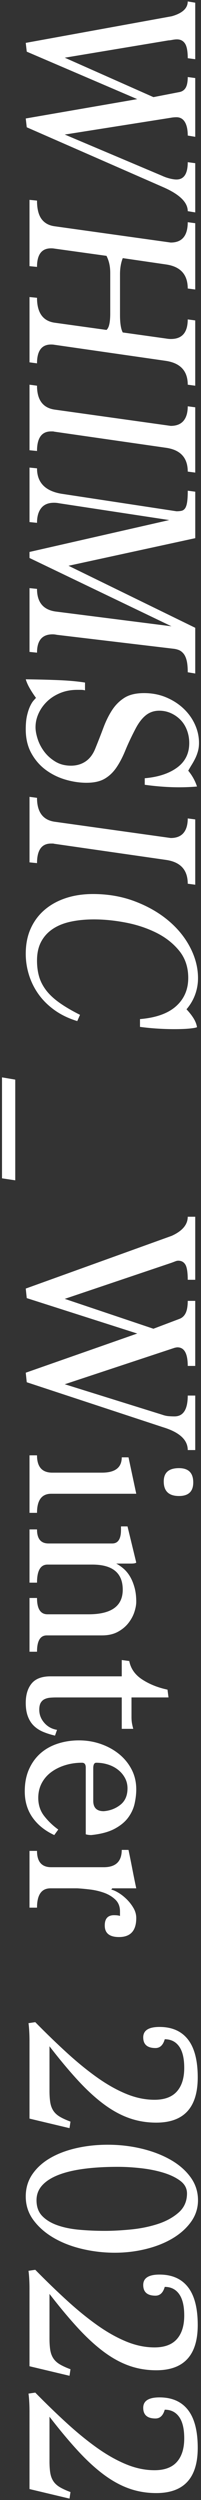 <?xml version="1.0" encoding="utf-8"?>
<!-- Generator: Adobe Illustrator 26.2.1, SVG Export Plug-In . SVG Version: 6.00 Build 0)  -->
<svg version="1.1" id="レイヤー_1" xmlns="http://www.w3.org/2000/svg" xmlns:xlink="http://www.w3.org/1999/xlink" x="0px"
	 y="0px" viewBox="0 0 28.346 350.929" style="enable-background:new 0 0 28.346 350.929;" xml:space="preserve">
<rect x="0" y="0" width="28.346" height="350.929" fill="#333333" stroke="none"/>
<style type="text/css">
	.st0{fill:#FFFFFF;}
</style>
<g>
	<path class="st0" d="M3.632,16.631l15.723-2.715L3.774,7.253L3.632,6.02l20.585-3.737c1.505-0.423,2.259-1.117,2.259-2.08
		l1.057,0.176v7.932L26.477,8.17c0-0.987-0.13-1.674-0.389-2.062c-0.259-0.388-0.636-0.582-1.13-0.582
		c-0.189,0-0.407,0.023-0.653,0.071c-0.247,0.047-0.43,0.071-0.548,0.071L9.132,8.1l12.505,5.535l3.639-0.705
		c0.401-0.07,0.701-0.27,0.901-0.599c0.2-0.329,0.3-0.834,0.3-1.516l1.057,0.141v8.249l-1.057-0.176
		c0-0.823-0.135-1.457-0.407-1.904c-0.271-0.447-0.665-0.67-1.183-0.67c-0.118,0-0.248,0.006-0.389,0.018
		c-0.141,0.012-0.271,0.029-0.389,0.053L9.132,18.887l13.707,5.782c0.352,0.164,0.718,0.293,1.094,0.388
		c0.377,0.093,0.695,0.141,0.954,0.141c1.06,0,1.59-0.811,1.59-2.432l1.057,0.141v6.91l-1.057-0.176
		c0-1.246-1.166-2.374-3.496-3.384l-19.208-8.39L3.632,16.631z"/>
	<path class="st0" d="M4.161,41.696l1.057,0.106c0,2.068,0.811,3.231,2.433,3.49l7.368,1.022c0.188-0.165,0.322-0.441,0.405-0.828
		c0.083-0.388,0.123-0.887,0.123-1.498v-5.676c0-0.447-0.04-0.864-0.123-1.252c-0.083-0.388-0.217-0.77-0.405-1.146l-7.368-1.022
		c-0.118-0.024-0.271-0.035-0.458-0.035c-1.317,0-1.975,0.869-1.975,2.609L4.161,37.36v-9.307l1.057,0.106
		c0,1.128,0.207,1.98,0.619,2.556c0.412,0.576,1.018,0.922,1.818,1.04l16.42,2.292c1.601,0,2.401-0.952,2.401-2.856l1.057,0.141
		v9.307l-1.057-0.141c0-1.974-1.038-3.102-3.114-3.384l-6.05-0.881c-0.26,0.658-0.389,1.41-0.389,2.256v5.711
		c0,1.175,0.129,1.997,0.389,2.468l6.05,0.846c0.141,0.023,0.271,0.04,0.389,0.053c0.118,0.012,0.236,0.018,0.354,0.018
		c1.58,0,2.37-0.916,2.37-2.749l1.057,0.141v9.166L26.477,54c0-1.927-1.036-3.044-3.107-3.349L7.655,48.394
		c-0.118-0.024-0.271-0.035-0.458-0.035c-1.319,0-1.978,0.881-1.978,2.644l-1.057-0.141V41.696z"/>
	<path class="st0" d="M4.161,54l1.057,0.141c0,1.974,0.813,3.09,2.437,3.349l16.42,2.292c0.8,0,1.4-0.235,1.801-0.705
		c0.4-0.47,0.601-1.152,0.601-2.045l1.057,0.141v9.166l-1.057-0.141c0-1.951-1.036-3.067-3.107-3.349L7.655,60.592
		c-0.071-0.024-0.147-0.035-0.23-0.035c-0.082,0-0.159,0-0.228,0c-1.319,0-1.978,0.917-1.978,2.75l-1.057-0.106V54z"/>
	<path class="st0" d="M4.161,82.555l1.057,0.106c0,1.856,0.858,2.913,2.574,3.173l16.393,2.08L4.161,78.324v-0.846l19.706-4.477
		L8.321,70.64c-0.118-0.024-0.235-0.041-0.352-0.053c-0.118-0.012-0.235-0.017-0.352-0.017c-0.8,0-1.399,0.246-1.798,0.74
		c-0.4,0.494-0.6,1.186-0.6,2.08l-1.057-0.106v-7.65l1.057,0.106c0,1.974,1.13,3.161,3.391,3.561l16.279,2.468
		c0.282,0,0.523-0.024,0.724-0.071c0.2-0.047,0.364-0.165,0.494-0.352c0.129-0.189,0.224-0.476,0.283-0.863
		c0.059-0.388,0.089-0.923,0.089-1.604l1.057,0.141v6.522L9.661,79.417l17.873,8.708v6.417l-1.057-0.177
		c0-0.705-0.053-1.263-0.159-1.674c-0.105-0.412-0.258-0.735-0.458-0.969c-0.201-0.235-0.43-0.4-0.688-0.494
		c-0.259-0.094-0.53-0.153-0.813-0.177L8.044,89.112c-0.117-0.023-0.224-0.041-0.318-0.053c-0.094-0.012-0.2-0.018-0.317-0.018
		c-1.46,0-2.19,0.858-2.19,2.574l-1.057-0.106V82.555z"/>
	<path class="st0" d="M20.413,109.242c1.903-0.165,3.425-0.664,4.565-1.498c1.14-0.835,1.71-1.98,1.71-3.437
		c0-0.635-0.106-1.234-0.318-1.798c-0.211-0.564-0.511-1.046-0.899-1.445c-0.388-0.401-0.841-0.718-1.357-0.952
		c-0.518-0.235-1.07-0.352-1.657-0.352c-0.729,0-1.363,0.217-1.904,0.652c-0.54,0.434-1.034,1.087-1.48,1.956
		c-0.564,1.081-1.035,2.08-1.41,2.997c-0.376,0.917-0.793,1.71-1.251,2.38c-0.458,0.669-1.011,1.193-1.657,1.569
		c-0.647,0.376-1.498,0.564-2.556,0.564c-0.964,0-1.952-0.146-2.961-0.44c-1.011-0.295-1.934-0.746-2.768-1.357
		c-0.835-0.612-1.516-1.393-2.045-2.345c-0.529-0.952-0.794-2.075-0.794-3.367c0-0.752,0.059-1.386,0.177-1.903
		c0.118-0.517,0.258-0.952,0.423-1.305c0.164-0.352,0.328-0.623,0.494-0.811c0.164-0.189,0.282-0.317,0.352-0.388
		c-0.33-0.446-0.623-0.894-0.881-1.34s-0.446-0.869-0.564-1.269c1.786,0.023,3.367,0.065,4.742,0.124
		c1.375,0.058,2.579,0.17,3.614,0.334v1.093c-0.189-0.047-0.371-0.071-0.546-0.071c-0.177,0-0.358,0-0.546,0
		c-0.894,0-1.704,0.153-2.432,0.458c-0.729,0.305-1.346,0.705-1.851,1.199c-0.506,0.494-0.9,1.051-1.181,1.674
		c-0.282,0.623-0.423,1.263-0.423,1.921c0,0.47,0.1,1.017,0.299,1.64c0.2,0.622,0.504,1.21,0.915,1.762s0.933,1.023,1.566,1.41
		c0.633,0.388,1.373,0.582,2.218,0.582c0.775,0,1.454-0.194,2.041-0.582c0.587-0.388,1.044-0.981,1.373-1.78
		c0.422-1.035,0.809-2.021,1.161-2.961c0.352-0.94,0.763-1.769,1.232-2.486c0.469-0.717,1.049-1.292,1.742-1.727
		c0.692-0.435,1.613-0.652,2.762-0.652c1.127,0,2.165,0.199,3.116,0.599s1.772,0.928,2.464,1.586
		c0.692,0.658,1.225,1.404,1.601,2.239c0.376,0.834,0.564,1.686,0.564,2.556c0,0.446-0.053,0.851-0.159,1.216
		s-0.235,0.7-0.388,1.005c-0.153,0.306-0.317,0.6-0.494,0.881c-0.176,0.283-0.334,0.552-0.476,0.811
		c0.564,0.682,0.975,1.422,1.234,2.221c-0.823,0.071-1.669,0.106-2.538,0.106c-0.752,0-1.534-0.03-2.345-0.089
		c-0.811-0.059-1.639-0.146-2.485-0.264V109.242z"/>
	<path class="st0" d="M4.161,111.851l1.057,0.141c0,1.974,0.813,3.09,2.437,3.349l16.42,2.291c0.8,0,1.4-0.235,1.801-0.705
		c0.4-0.47,0.601-1.152,0.601-2.045l1.057,0.14v9.166l-1.057-0.14c0-1.952-1.036-3.067-3.107-3.349l-15.714-2.257
		c-0.071-0.023-0.147-0.035-0.23-0.035c-0.082,0-0.159,0-0.228,0c-1.319,0-1.978,0.917-1.978,2.75l-1.057-0.106V111.851z"/>
	<path class="st0" d="M10.895,143.332c-1.223-0.377-2.286-0.887-3.191-1.534c-0.905-0.647-1.657-1.387-2.257-2.221
		c-0.599-0.834-1.052-1.74-1.357-2.714c-0.305-0.975-0.458-1.969-0.458-2.979c0-1.34,0.235-2.527,0.706-3.561
		c0.47-1.034,1.128-1.909,1.974-2.626s1.845-1.263,2.997-1.639c1.151-0.377,2.42-0.564,3.807-0.564c2.115,0,4.077,0.34,5.888,1.022
		c1.809,0.682,3.378,1.575,4.706,2.68c1.328,1.105,2.363,2.368,3.103,3.789c0.74,1.422,1.111,2.861,1.111,4.318
		c0,0.799-0.136,1.569-0.406,2.309c-0.271,0.74-0.676,1.428-1.217,2.063c0.4,0.423,0.729,0.84,0.987,1.251
		c0.258,0.411,0.423,0.829,0.494,1.252c-0.094,0.071-0.429,0.134-1.005,0.194c-0.576,0.059-1.322,0.088-2.239,0.088
		c-0.682,0-1.428-0.023-2.239-0.071c-0.811-0.047-1.663-0.129-2.556-0.246v-1.093c2.257-0.188,3.954-0.793,5.094-1.815
		c1.14-1.022,1.71-2.344,1.71-3.966c0-1.504-0.429-2.779-1.287-3.825c-0.858-1.046-1.945-1.892-3.26-2.538
		c-1.317-0.646-2.749-1.117-4.301-1.41c-1.551-0.295-3.031-0.441-4.442-0.441c-1.199,0-2.291,0.106-3.279,0.318
		c-0.987,0.211-1.834,0.551-2.538,1.022c-0.705,0.47-1.251,1.069-1.639,1.798c-0.389,0.728-0.582,1.61-0.582,2.643
		c0,0.799,0.094,1.534,0.283,2.204c0.188,0.669,0.511,1.31,0.969,1.921c0.458,0.611,1.08,1.199,1.868,1.763
		c0.788,0.564,1.769,1.14,2.944,1.728L10.895,143.332z"/>
	<path class="st0" d="M0.283,151.228l1.868,0.318v14.136L0.283,165.4V151.228z"/>
	<path class="st0" d="M3.632,192.686l15.723-5.499l-15.582-4.971l-0.141-1.34l20.585-7.403c1.505-0.682,2.259-1.575,2.259-2.68
		h1.057v8.849h-1.057c0-1.057-0.112-1.769-0.335-2.133c-0.224-0.365-0.56-0.547-1.007-0.547c-0.118,0-0.253,0.029-0.407,0.089
		c-0.153,0.058-0.323,0.123-0.512,0.194l-15.084,5.076l12.505,4.195l3.639-1.374c0.401-0.141,0.701-0.412,0.901-0.811
		c0.2-0.401,0.3-0.976,0.3-1.728h1.057v9.131h-1.057c0-1.74-0.483-2.609-1.448-2.609c-0.095,0-0.235,0.023-0.424,0.071
		l-15.472,5.111l13.707,4.266c0.329,0.117,0.635,0.188,0.918,0.212c0.283,0.023,0.565,0.035,0.848,0.035
		c1.249,0,1.872-0.976,1.872-2.926h1.057v7.65h-1.057c0-1.434-1.166-2.503-3.496-3.208l-19.208-6.311L3.632,192.686z"/>
	<path class="st0" d="M4.161,204.284h1.057c0,1.622,0.717,2.432,2.151,2.432h7.015c1.857,0,2.786-0.717,2.786-2.15h0.951
		l1.093,5.111H7.229c-1.34,0-2.01,0.894-2.01,2.68H4.161V204.284z M23.092,207.95c0-1.246,0.717-1.868,2.151-1.868
		c1.34,0,2.009,0.669,2.009,2.009c0,1.269-0.669,1.903-2.009,1.903C23.809,209.995,23.092,209.313,23.092,207.95z"/>
	<path class="st0" d="M4.161,224.308h1.057c0,1.528,0.494,2.291,1.481,2.291h5.782c3.22,0,4.829-1.151,4.829-3.454
		c0-2.351-1.434-3.526-4.3-3.526H6.7c-0.987,0-1.481,0.846-1.481,2.538H4.161v-7.474h1.057c0,1.316,0.541,1.974,1.622,1.974h8.989
		c0.822,0,1.234-0.634,1.234-1.903v-0.494h0.917l1.234,5.077c-0.095,0.094-0.33,0.141-0.706,0.141h-2.115
		c0.353,0.188,0.7,0.428,1.04,0.722c0.34,0.294,0.64,0.658,0.9,1.093c0.258,0.434,0.47,0.945,0.634,1.533
		c0.165,0.588,0.247,1.257,0.247,2.01c0,0.423-0.089,0.904-0.265,1.445c-0.177,0.54-0.458,1.058-0.846,1.551
		c-0.388,0.494-0.887,0.905-1.498,1.234c-0.612,0.329-1.352,0.494-2.221,0.494H6.594c-0.917,0-1.375,0.763-1.375,2.292H4.161
		V224.308z"/>
	<path class="st0" d="M7.757,243.627c-0.611-0.14-1.169-0.317-1.674-0.528c-0.506-0.212-0.94-0.494-1.305-0.846
		s-0.646-0.794-0.846-1.323c-0.199-0.528-0.3-1.157-0.3-1.886c0-1.151,0.277-2.062,0.829-2.731c0.551-0.67,1.439-1.006,2.662-1.006
		H17.17v-2.291l1.057,0.141c0.211,1.08,0.828,1.95,1.851,2.608c1.023,0.658,2.203,1.129,3.543,1.41l0.141,1.093h-5.218v2.786
		c0,0.328,0.026,0.628,0.078,0.899c0.051,0.27,0.108,0.511,0.17,0.723H17.17v-4.407H7.898c-0.282,0-0.558,0.012-0.829,0.035
		c-0.27,0.023-0.523,0.088-0.757,0.194c-0.235,0.106-0.423,0.277-0.564,0.512c-0.14,0.234-0.211,0.564-0.211,0.987
		c0,0.682,0.234,1.292,0.705,1.834c0.47,0.54,1.069,0.869,1.798,0.987L7.757,243.627z"/>
	<path class="st0" d="M7.652,257.587c-1.317-0.612-2.339-1.434-3.067-2.468c-0.728-1.035-1.093-2.257-1.093-3.666
		c0-1.176,0.2-2.209,0.599-3.103c0.4-0.894,0.94-1.639,1.622-2.239c0.682-0.599,1.492-1.052,2.432-1.357
		c0.94-0.306,1.94-0.458,2.997-0.458c1.058,0,2.068,0.165,3.032,0.494c0.963,0.329,1.821,0.793,2.574,1.392
		c0.751,0.6,1.351,1.322,1.797,2.168c0.446,0.846,0.67,1.786,0.67,2.82c0,0.635-0.077,1.298-0.229,1.992
		c-0.153,0.693-0.453,1.345-0.9,1.957c-0.446,0.611-1.087,1.14-1.921,1.586c-0.834,0.446-1.933,0.74-3.296,0.881
		c-0.282,0-0.541-0.035-0.775-0.106v-9.377c0-0.447-0.177-0.67-0.529-0.67c-0.846,0-1.645,0.118-2.397,0.353
		c-0.752,0.234-1.41,0.564-1.974,0.987c-0.564,0.423-1.005,0.94-1.323,1.551c-0.317,0.611-0.476,1.292-0.476,2.046
		c0,0.987,0.282,1.838,0.846,2.556c0.564,0.717,1.222,1.345,1.974,1.886L7.652,257.587z M13.151,252.792
		c0,0.964,0.494,1.446,1.481,1.446c0.893-0.071,1.674-0.37,2.345-0.899c0.669-0.529,1.005-1.299,1.005-2.309
		c0-0.541-0.124-1.035-0.371-1.481c-0.246-0.446-0.576-0.828-0.987-1.145c-0.411-0.318-0.881-0.559-1.41-0.723
		c-0.529-0.165-1.075-0.247-1.64-0.247c-0.282,0-0.423,0.258-0.423,0.776V252.792z"/>
	<path class="st0" d="M4.161,259.809h1.057c0,1.528,0.67,2.292,2.01,2.292h7.403c1.692,0,2.538-0.811,2.538-2.432h0.951
		c0.188,0.893,0.371,1.795,0.546,2.706c0.177,0.912,0.358,1.808,0.547,2.687H15.83l-0.141,0.177c0.305,0.07,0.657,0.227,1.058,0.473
		c0.399,0.246,0.781,0.55,1.145,0.912c0.364,0.363,0.676,0.766,0.935,1.211c0.258,0.444,0.388,0.912,0.388,1.403
		c0,1.777-0.811,2.665-2.433,2.665c-1.339,0-2.009-0.541-2.009-1.622c0-0.964,0.435-1.446,1.305-1.446
		c0.376,0,0.657,0.035,0.846,0.106v-0.629c0-0.699-0.223-1.257-0.669-1.677c-0.447-0.42-0.987-0.74-1.622-0.962
		c-0.635-0.221-1.299-0.372-1.992-0.453c-0.694-0.082-1.275-0.134-1.745-0.158H7.123c-1.269,0-1.904,0.905-1.904,2.715H4.161
		V259.809z"/>
	<path class="st0" d="M4.161,286.527c0-0.47-0.011-0.922-0.035-1.357c-0.023-0.435-0.059-0.828-0.106-1.18l0.952-0.141
		c1.551,1.574,3.055,3.023,4.512,4.347c1.457,1.323,2.874,2.471,4.248,3.442c1.375,0.971,2.732,1.732,4.072,2.282
		c1.34,0.55,2.667,0.825,3.983,0.825c1.41,0,2.462-0.388,3.155-1.163c0.693-0.776,1.04-1.881,1.04-3.314
		c0-1.34-0.241-2.344-0.723-3.015c-0.482-0.669-1.157-1.005-2.027-1.005c-0.235,0.823-0.669,1.234-1.305,1.234
		c-1.152,0-1.728-0.5-1.728-1.498c0-0.975,0.763-1.463,2.292-1.463c1.762,0,3.102,0.588,4.019,1.763
		c0.917,1.175,1.375,2.949,1.375,5.323c0,4.231-1.952,6.346-5.852,6.346c-1.34,0-2.609-0.211-3.808-0.633
		c-1.199-0.421-2.392-1.072-3.578-1.95c-1.187-0.88-2.403-1.992-3.649-3.34c-1.246-1.347-2.585-2.946-4.019-4.797v6.248
		c0,0.632,0.035,1.171,0.106,1.617c0.071,0.445,0.211,0.833,0.423,1.162c0.211,0.329,0.511,0.611,0.899,0.846
		c0.388,0.234,0.9,0.47,1.534,0.705l-0.141,0.917l-5.64-1.34V286.527z"/>
	<path class="st0" d="M3.632,308.317c0-1.176,0.312-2.216,0.935-3.12c0.622-0.906,1.462-1.663,2.52-2.274
		c1.057-0.612,2.285-1.075,3.684-1.392c1.398-0.318,2.873-0.476,4.424-0.476c1.645,0,3.231,0.182,4.76,0.546
		c1.528,0.364,2.885,0.881,4.071,1.552c1.186,0.669,2.133,1.485,2.838,2.45c0.705,0.963,1.058,2.045,1.058,3.243
		c0,1.105-0.324,2.109-0.97,3.015c-0.646,0.904-1.51,1.679-2.591,2.326c-1.081,0.646-2.332,1.146-3.754,1.498
		c-1.423,0.352-2.897,0.529-4.424,0.529c-1.551,0-3.079-0.177-4.583-0.529c-1.504-0.352-2.844-0.87-4.019-1.551
		c-1.176-0.682-2.127-1.51-2.855-2.486C3.997,310.673,3.632,309.562,3.632,308.317z M5.149,308.845c0,0.917,0.264,1.651,0.793,2.204
		c0.529,0.551,1.24,0.987,2.133,1.304c0.893,0.318,1.921,0.529,3.085,0.635c1.163,0.106,2.379,0.159,3.648,0.159
		c1.081,0,2.292-0.065,3.631-0.194c1.34-0.129,2.597-0.383,3.772-0.758c1.175-0.376,2.163-0.911,2.961-1.604
		c0.799-0.694,1.199-1.593,1.199-2.697c0-0.706-0.312-1.293-0.934-1.763c-0.623-0.47-1.417-0.852-2.38-1.146
		c-0.963-0.294-2.015-0.506-3.155-0.634c-1.14-0.13-2.239-0.194-3.296-0.194c-1.786,0-3.384,0.093-4.794,0.282
		c-1.41,0.188-2.609,0.476-3.596,0.863c-0.987,0.388-1.745,0.875-2.274,1.463S5.149,308.046,5.149,308.845z"/>
	<path class="st0" d="M4.161,321.287c0-0.47-0.011-0.922-0.035-1.357c-0.023-0.435-0.059-0.828-0.106-1.18l0.952-0.141
		c1.551,1.574,3.055,3.023,4.512,4.347c1.457,1.323,2.874,2.471,4.248,3.442c1.375,0.971,2.732,1.732,4.072,2.282
		c1.34,0.55,2.667,0.825,3.983,0.825c1.41,0,2.462-0.388,3.155-1.163c0.693-0.776,1.04-1.881,1.04-3.314
		c0-1.34-0.241-2.345-0.723-3.015c-0.482-0.669-1.157-1.005-2.027-1.005c-0.235,0.823-0.669,1.234-1.305,1.234
		c-1.152,0-1.728-0.5-1.728-1.498c0-0.975,0.763-1.463,2.292-1.463c1.762,0,3.102,0.588,4.019,1.763
		c0.917,1.175,1.375,2.949,1.375,5.323c0,4.231-1.952,6.346-5.852,6.346c-1.34,0-2.609-0.211-3.808-0.633
		c-1.199-0.421-2.392-1.072-3.578-1.95c-1.187-0.88-2.403-1.992-3.649-3.34c-1.246-1.347-2.585-2.946-4.019-4.797v6.248
		c0,0.632,0.035,1.171,0.106,1.617c0.071,0.445,0.211,0.833,0.423,1.162c0.211,0.329,0.511,0.611,0.899,0.846
		c0.388,0.234,0.9,0.47,1.534,0.705l-0.141,0.917l-5.64-1.34V321.287z"/>
	<path class="st0" d="M4.161,338.526c0-0.47-0.011-0.922-0.035-1.357c-0.023-0.435-0.059-0.828-0.106-1.18l0.952-0.141
		c1.551,1.574,3.055,3.023,4.512,4.347s2.874,2.471,4.248,3.442c1.375,0.971,2.732,1.732,4.072,2.282
		c1.34,0.55,2.667,0.825,3.983,0.825c1.41,0,2.462-0.388,3.155-1.163c0.693-0.776,1.04-1.881,1.04-3.314
		c0-1.34-0.241-2.345-0.723-3.015c-0.482-0.669-1.157-1.005-2.027-1.005c-0.235,0.823-0.669,1.234-1.305,1.234
		c-1.152,0-1.728-0.5-1.728-1.498c0-0.975,0.763-1.463,2.292-1.463c1.762,0,3.102,0.588,4.019,1.763
		c0.917,1.175,1.375,2.949,1.375,5.323c0,4.231-1.952,6.346-5.852,6.346c-1.34,0-2.609-0.211-3.808-0.633
		c-1.199-0.421-2.392-1.072-3.578-1.95c-1.187-0.88-2.403-1.992-3.649-3.34c-1.246-1.347-2.585-2.946-4.019-4.797v6.248
		c0,0.632,0.035,1.171,0.106,1.617c0.071,0.445,0.211,0.833,0.423,1.162c0.211,0.329,0.511,0.611,0.899,0.846
		c0.388,0.234,0.9,0.47,1.534,0.705l-0.141,0.917l-5.64-1.34V338.526z"/>
</g>
</svg>
